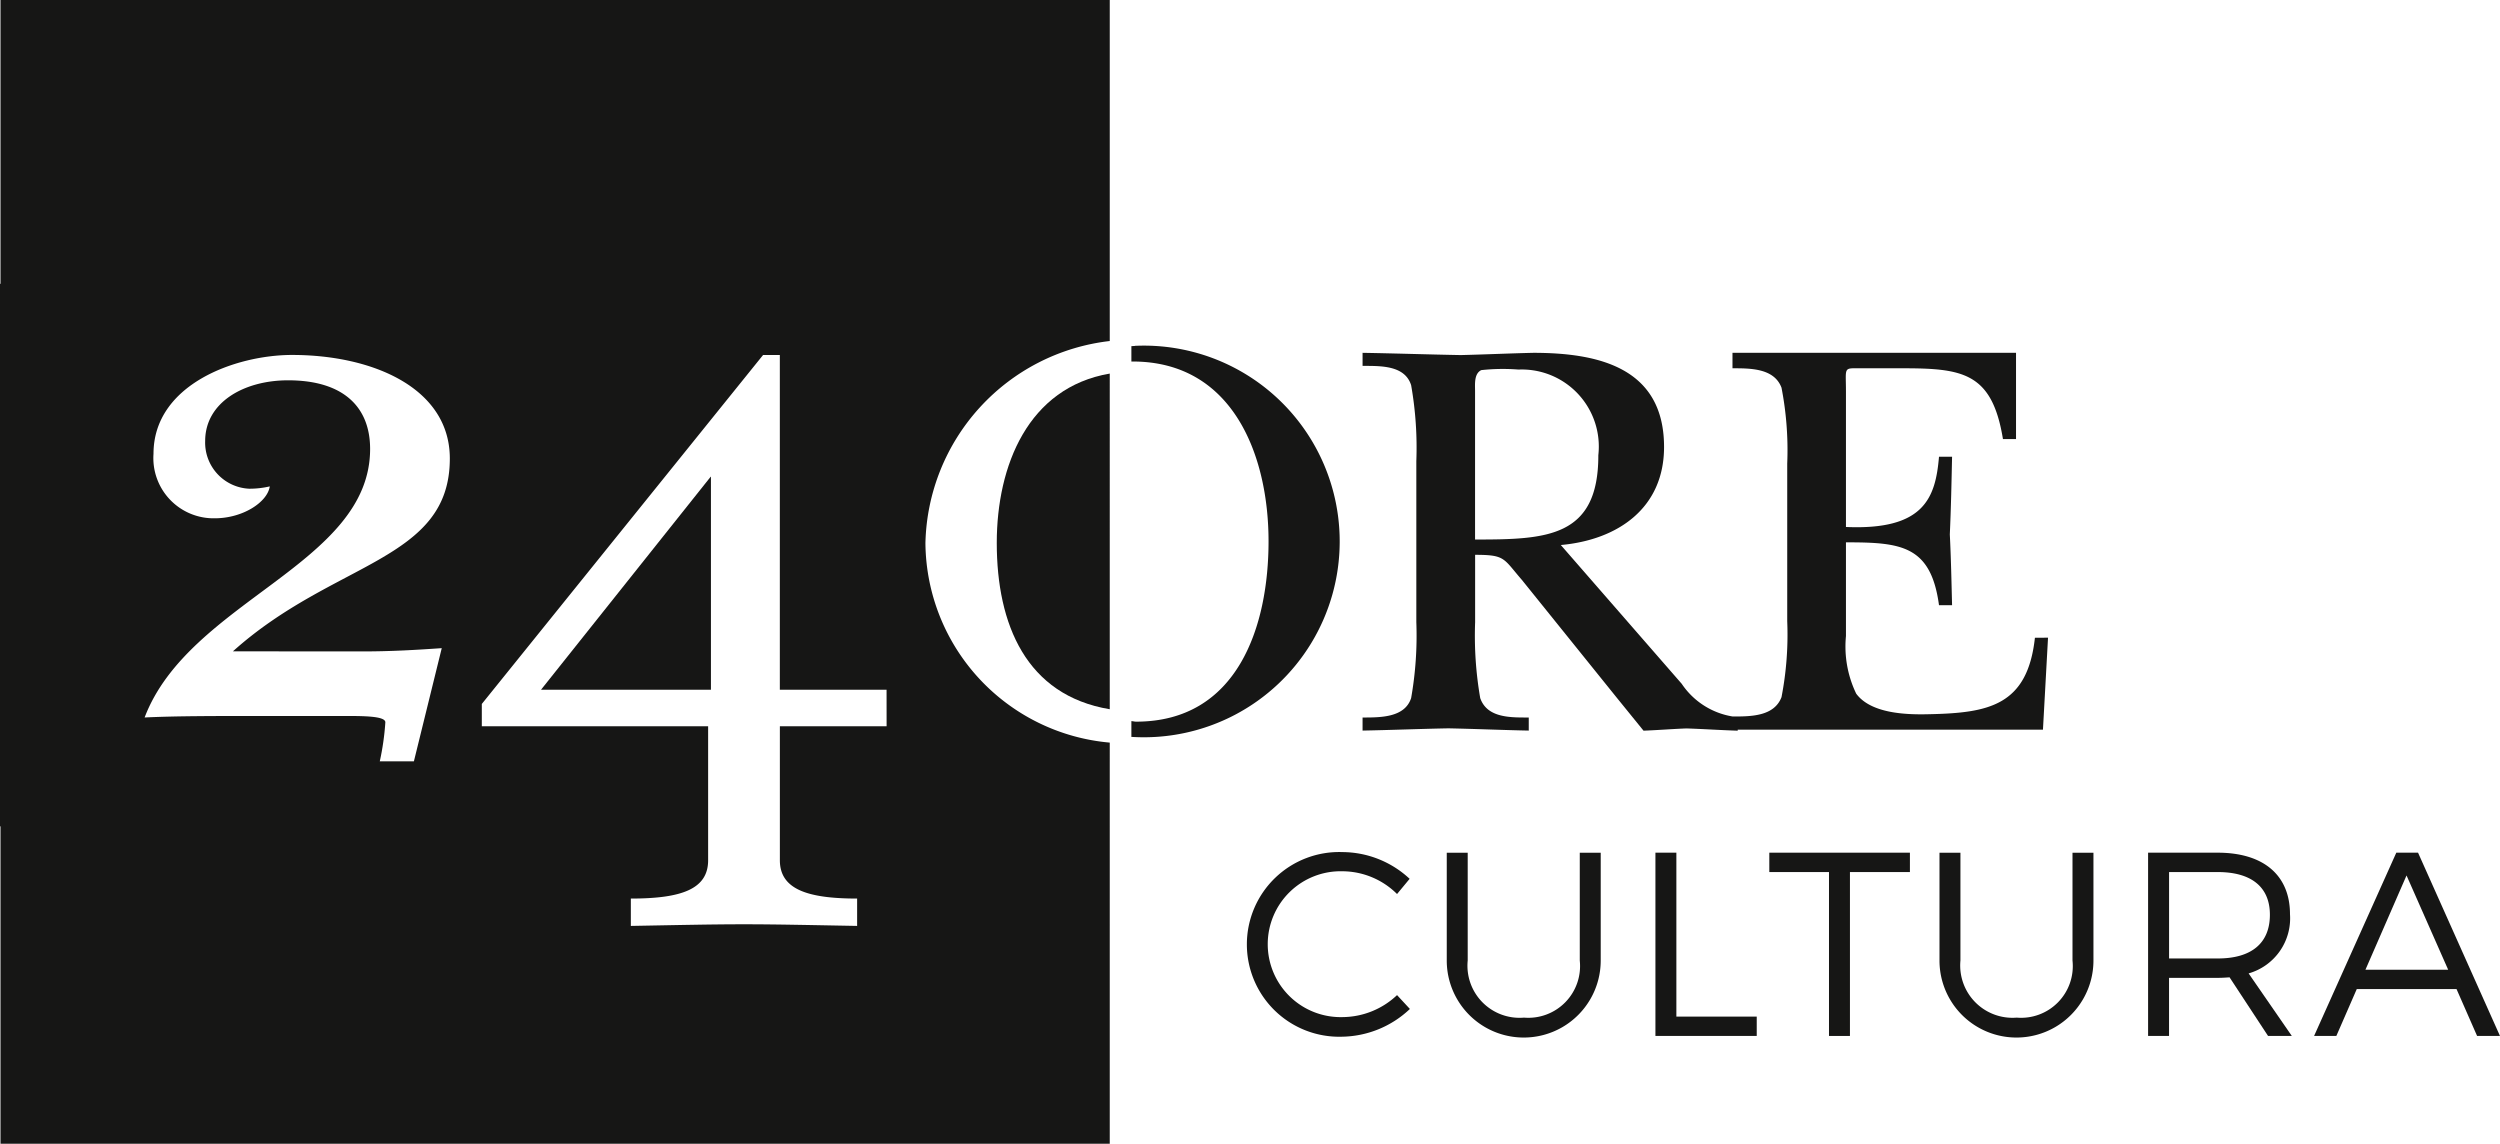 <svg xmlns="http://www.w3.org/2000/svg" width="76.497" height="35" viewBox="0 0 76.497 35"><g transform="translate(-343.879 -145.177)"><g transform="translate(343.879 145.177)"><g transform="translate(38.158 26.075)"><path d="M601.518,321.813a2.232,2.232,0,1,0,0,4.462,2.446,2.446,0,0,0,1.658-.673l.393.424a3.081,3.081,0,0,1-2.083.849,2.826,2.826,0,1,1,.024-5.649,3.033,3.033,0,0,1,2.051.818l-.385.465A2.381,2.381,0,0,0,601.518,321.813Z" transform="translate(-598.586 -321.228)" fill="#161615"/><path d="M641.747,326.383a1.583,1.583,0,0,0,1.706-1.746v-3.3h.641v3.3a2.355,2.355,0,0,1-4.711,0v-3.3h.641v3.3A1.594,1.594,0,0,0,641.747,326.383Z" transform="translate(-633.272 -321.32)" fill="#161615"/><path d="M682.641,321.336v5.015H685.1v.593H682v-5.608Z" transform="translate(-669.504 -321.32)" fill="#161615"/><path d="M709.562,321.336v.593h-1.835v5.015h-.641v-5.015H705.26v-.593Z" transform="translate(-689.279 -321.32)" fill="#161615"/><path d="M742.379,326.383a1.582,1.582,0,0,0,1.706-1.746v-3.3h.641v3.3a2.355,2.355,0,0,1-4.711,0v-3.3h.641v3.3A1.6,1.6,0,0,0,742.379,326.383Z" transform="translate(-718.827 -321.32)" fill="#161615"/><path d="M786.3,326.944l-1.178-1.794c-.112.008-.233.016-.361.016h-1.491v1.778h-.641v-5.608h2.131c1.4,0,2.211.689,2.211,1.883a1.753,1.753,0,0,1-1.266,1.811l1.322,1.914Zm-1.538-2.371c1.017,0,1.594-.456,1.594-1.338,0-.857-.577-1.306-1.594-1.306h-1.491v2.643Z" transform="translate(-755.058 -321.32)" fill="#161615"/><path d="M820.889,325.51h-3.053l-.625,1.434h-.681l2.516-5.608h.665l2.507,5.608h-.7Zm-.256-.593-1.274-2.884-1.257,2.884Z" transform="translate(-783.88 -321.32)" fill="#161615"/></g><g transform="translate(34.619 10.586)"><path d="M642.754,227.96c-.227,2.077-1.416,2.3-3.231,2.339-.7.019-1.782-.015-2.237-.628a3.327,3.327,0,0,1-.314-1.763V225.04c1.676,0,2.6.086,2.847,1.923h.4c-.018-.717-.033-1.45-.069-2.166.036-.787.052-1.591.069-2.376h-.4c-.106,1.258-.454,2.253-2.847,2.149v-4.141c0-.768-.089-.715.454-.715h1.258c1.852,0,2.759.121,3.092,2.166h.4v-2.639H633.5v.473c.558,0,1.276,0,1.5.594a10.032,10.032,0,0,1,.175,2.323v4.821a10.054,10.054,0,0,1-.175,2.325c-.226.589-.935.592-1.493.592a2.323,2.323,0,0,1-1.56-1l-3.7-4.247c1.728-.155,3.159-1.115,3.159-3,0-2.428-2.009-2.881-4-2.881-.735.017-1.486.051-2.219.069-.995-.018-2.008-.052-3.006-.069v.4c.561,0,1.293-.018,1.486.59a11.054,11.054,0,0,1,.159,2.325v4.927a11.031,11.031,0,0,1-.159,2.323c-.194.594-.925.594-1.486.594v.4c.874-.017,1.749-.052,2.622-.069.838.017,1.658.053,2.463.069v-.4c-.558,0-1.273.017-1.485-.594a11.212,11.212,0,0,1-.156-2.323v-2.061c.927,0,.856.105,1.432.769l2.9,3.6.821,1.012c.438-.017.875-.052,1.31-.069.526.017,1.049.053,1.572.069v-.032H643l.155-2.814Zm-17.131-3.006V220.4c0-.191-.035-.523.191-.63a6.1,6.1,0,0,1,1.136-.017,2.358,2.358,0,0,1,2.445,2.62C629.4,224.9,627.808,224.954,625.623,224.954Z" transform="translate(-615.107 -219.031)" fill="#161615"/><path d="M575.073,217.842c-.037,0-.073.005-.109.006v.47l.04,0c3.073,0,4.157,2.882,4.157,5.5,0,2.6-.942,5.52-4.053,5.52-.053,0-.093-.015-.144-.016v.484c.014,0,.027,0,.04,0a5.992,5.992,0,1,0,.069-11.968" transform="translate(-574.964 -217.842)" fill="#161615"/></g><path d="M343.894,147.177v8.684h-.015v16.6h.015v9.713h33.942V169.9a6.181,6.181,0,0,1-5.64-6.106,6.368,6.368,0,0,1,5.64-6.182V147.177ZM354.96,167.11c.9,0,1.681-.048,2.436-.1l-.852,3.462H355.5a7.916,7.916,0,0,0,.17-1.194c0-.193-.683-.193-1.268-.193h-2.466c-1.51,0-2.681,0-3.632.046,1.364-3.584,6.9-4.681,6.9-8.217,0-1.269-.8-2.1-2.51-2.1-1.365,0-2.537.686-2.537,1.856a1.413,1.413,0,0,0,1.344,1.461,2.742,2.742,0,0,0,.633-.071c-.072.485-.828.976-1.682.976a1.843,1.843,0,0,1-1.876-1.973c0-2.122,2.512-3.025,4.241-3.025,2.488,0,4.826,1.023,4.826,3.169,0,3.144-3.541,3.12-6.637,5.9Zm16.048,2.29h-3.266v4.1c0,.88.828,1.172,2.364,1.172v.837c-1.465-.026-2.463-.05-3.464-.05s-2,.024-3.46.05v-.837c1.559,0,2.365-.292,2.365-1.172v-4.1h-6.925v-.683l8.606-10.677h.513v10.242h3.266Z" transform="translate(-343.879 -147.177)" fill="#161615"/><path d="M547.468,228.665c0,2.493.9,4.66,3.457,5.088V223.482C548.43,223.909,547.468,226.293,547.468,228.665Z" transform="translate(-516.968 -212.051)" fill="#161615"/><path d="M454.381,251.066h5.2v-6.519h-.008Z" transform="translate(-437.827 -229.96)" fill="#161615"/></g></g></svg>